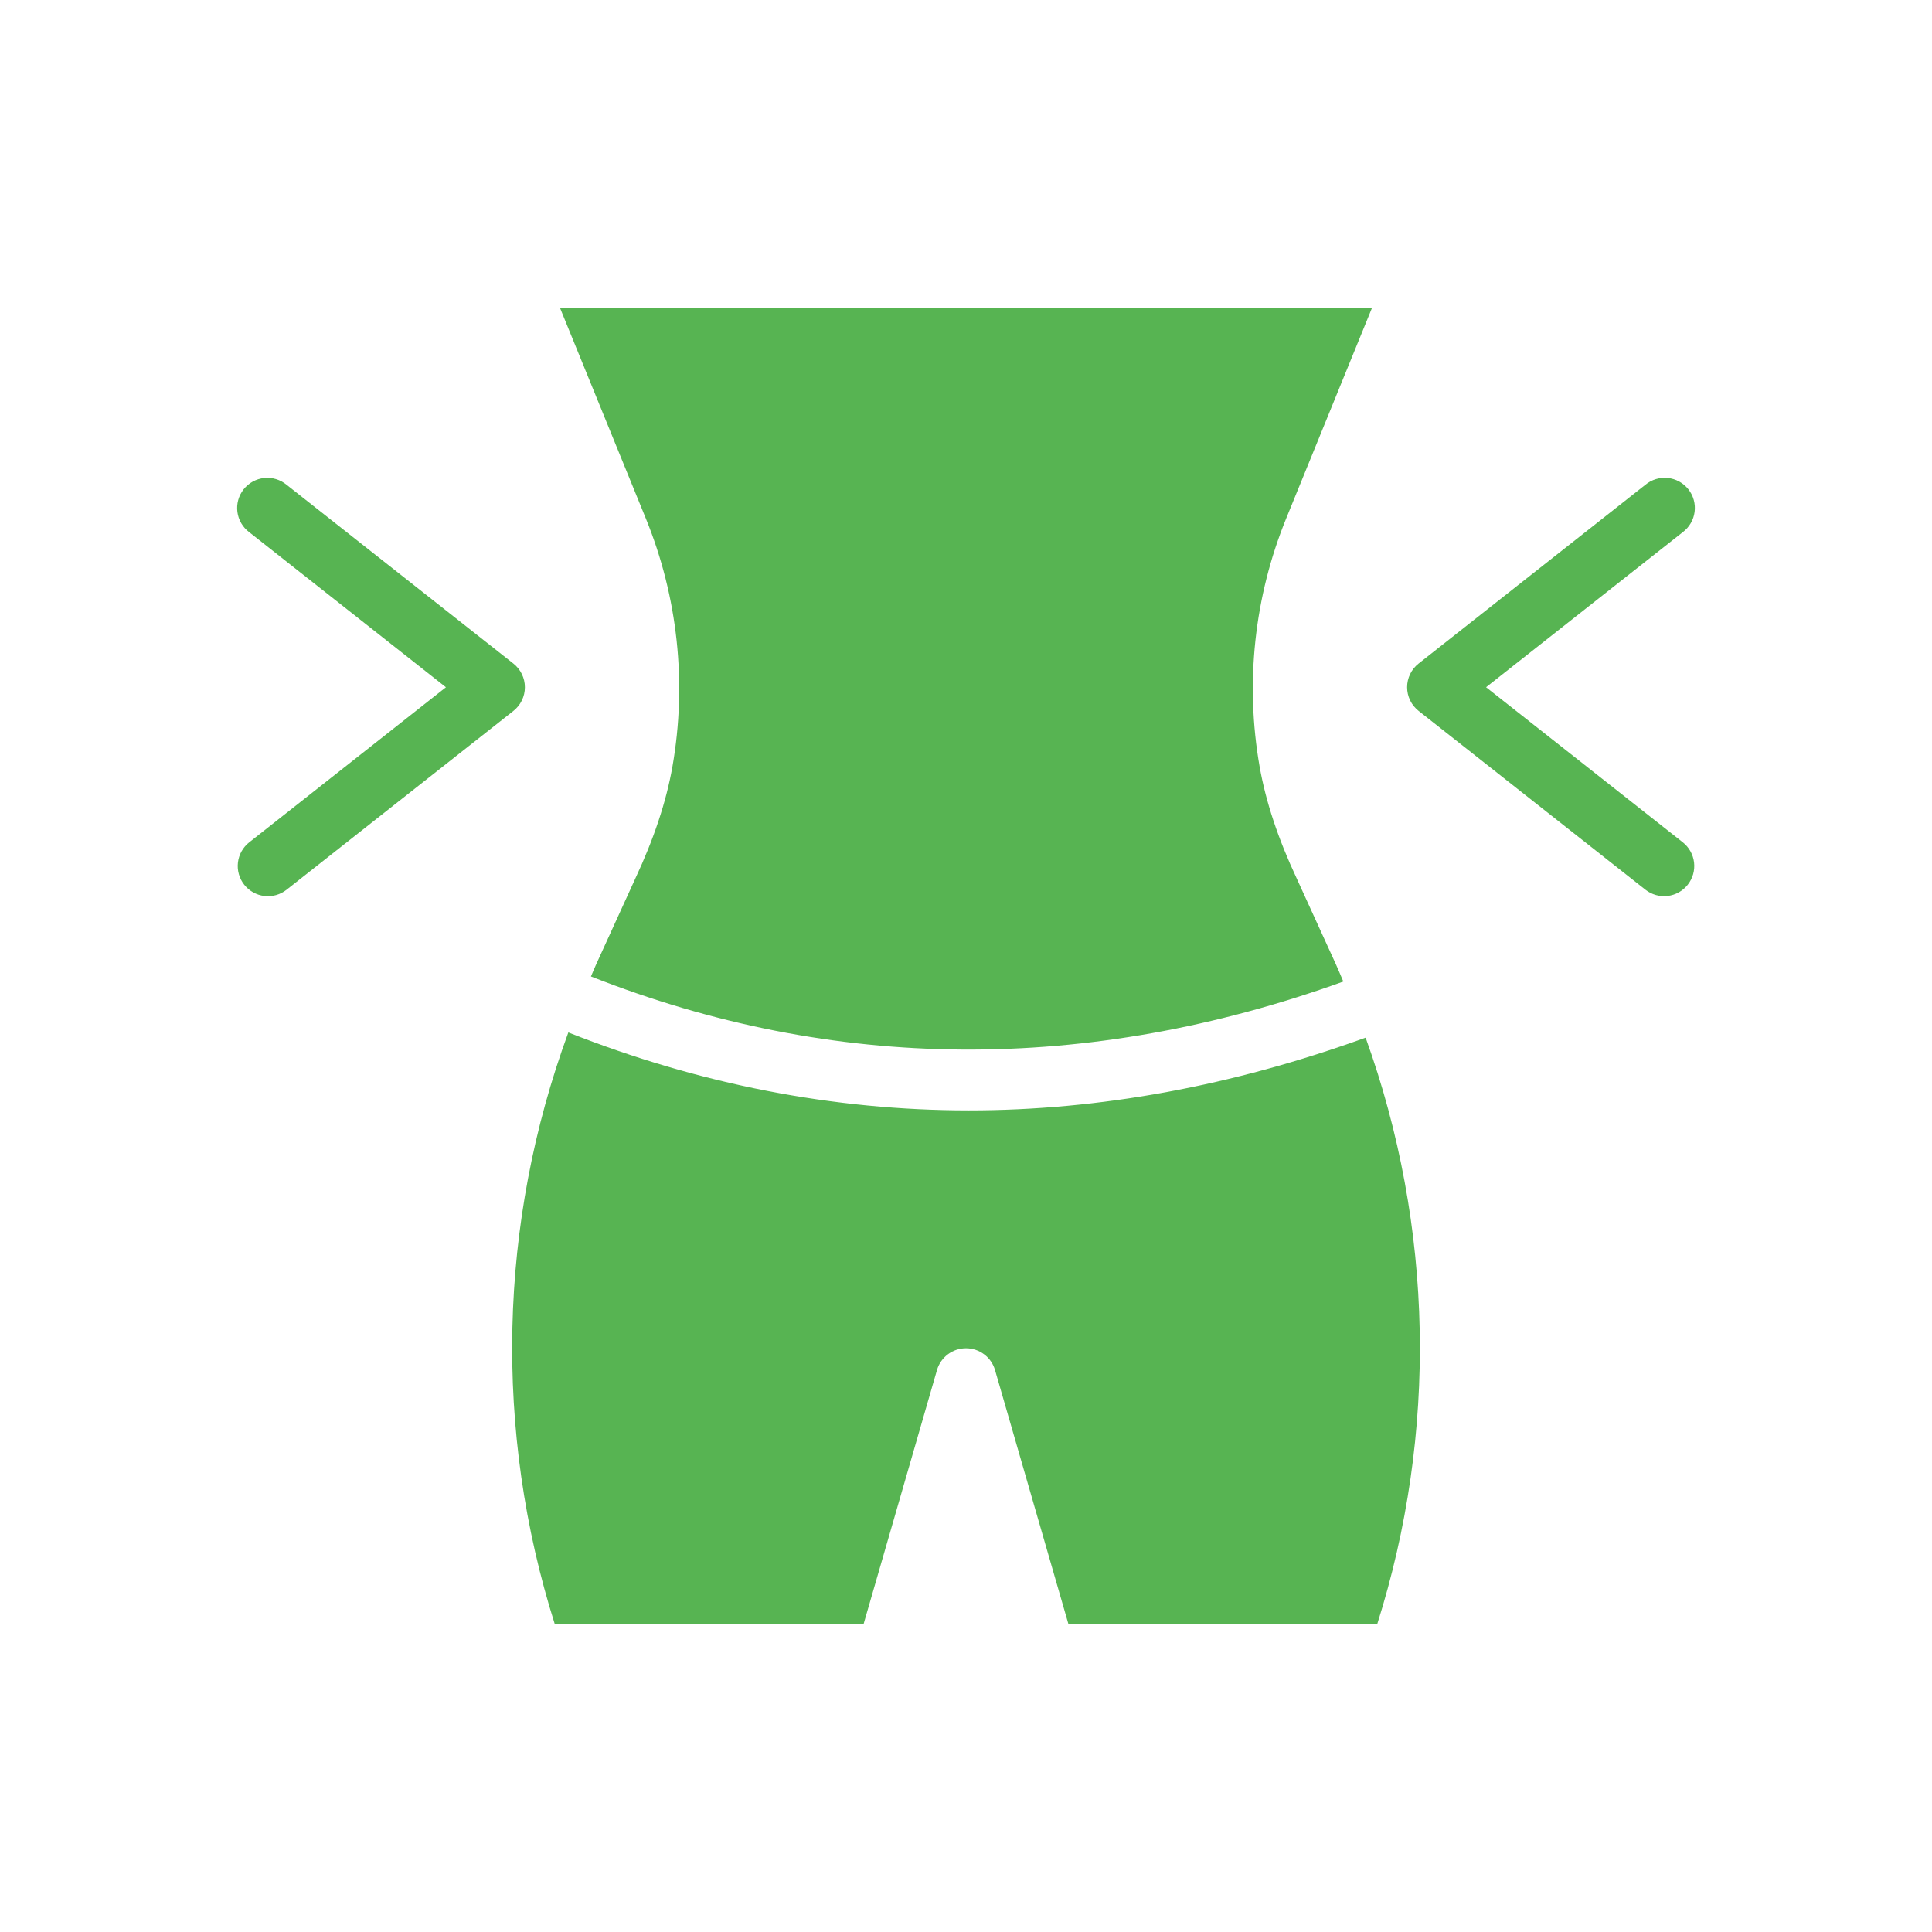 <?xml version="1.0" encoding="UTF-8"?> <svg xmlns="http://www.w3.org/2000/svg" width="512" height="512" viewBox="0 0 512 512" fill="none"><path d="M64.72 234.456C65.37 235.281 66.177 235.97 67.093 236.484C68.009 236.997 69.018 237.325 70.061 237.448C71.104 237.572 72.162 237.488 73.172 237.203C74.183 236.917 75.128 236.435 75.952 235.784L136.048 188.408C137 187.661 137.769 186.707 138.298 185.619C138.827 184.531 139.102 183.338 139.102 182.128C139.102 180.918 138.827 179.724 138.298 178.636C137.769 177.548 137 176.595 136.048 175.848L75.952 128.472C75.131 127.79 74.181 127.28 73.16 126.971C72.138 126.663 71.065 126.561 70.004 126.673C68.943 126.786 67.914 127.109 66.98 127.625C66.046 128.14 65.224 128.838 64.563 129.676C63.902 130.514 63.416 131.475 63.132 132.504C62.849 133.533 62.774 134.609 62.912 135.667C63.051 136.725 63.4 137.745 63.938 138.666C64.477 139.588 65.194 140.392 66.048 141.032L118.176 182.128L66.048 223.224C65.223 223.874 64.534 224.68 64.02 225.596C63.507 226.513 63.179 227.521 63.056 228.565C62.933 229.608 63.016 230.665 63.302 231.676C63.587 232.687 64.069 233.631 64.72 234.456ZM436.048 128.464L375.952 175.84C375 176.587 374.231 177.54 373.702 178.628C373.173 179.716 372.898 180.91 372.898 182.12C372.898 183.33 373.173 184.523 373.702 185.611C374.231 186.699 375 187.653 375.952 188.4L436.048 235.776C436.873 236.426 437.817 236.908 438.828 237.193C439.839 237.478 440.896 237.561 441.939 237.438C442.982 237.315 443.991 236.987 444.907 236.474C445.823 235.961 446.63 235.273 447.28 234.448C447.93 233.623 448.412 232.678 448.697 231.668C448.982 230.657 449.066 229.6 448.942 228.557C448.819 227.514 448.491 226.505 447.978 225.589C447.465 224.673 446.777 223.866 445.952 223.216L393.824 182.12L445.952 141.024C446.806 140.384 447.524 139.58 448.062 138.658C448.601 137.737 448.95 136.717 449.088 135.659C449.227 134.601 449.152 133.525 448.868 132.496C448.585 131.467 448.098 130.506 447.438 129.668C446.777 128.83 445.955 128.132 445.02 127.617C444.086 127.101 443.058 126.778 441.997 126.665C440.935 126.553 439.862 126.655 438.841 126.963C437.819 127.272 436.869 127.782 436.048 128.464ZM147.048 430.496L228.84 430.456L248.312 363.072C248.797 361.408 249.809 359.947 251.195 358.907C252.581 357.867 254.267 357.305 256 357.305C257.733 357.305 259.419 357.867 260.805 358.907C262.192 359.947 263.203 361.408 263.688 363.072L283.16 430.456L364.952 430.496C381.038 379.73 379.966 325.081 361.904 274.984C326.56 287.776 291.44 294.264 256.76 294.264C220.832 294.264 185.384 287.336 150.616 273.608C132.073 324.063 130.818 379.249 147.048 430.496Z" fill="#57B452"></path><path d="M363.632 81.504H148.368L171.12 137.32C179.635 158.167 182.089 180.995 178.2 203.176C176.544 212.504 173.32 222.224 168.328 232.904L157.992 255.552C157.504 256.616 157.08 257.696 156.608 258.768C221 284.152 288.024 284.6 355.992 260.12C355.336 258.6 354.72 257.072 354.032 255.56L343.656 232.832C338.688 222.216 335.464 212.496 333.816 203.184C329.923 180.996 332.375 158.16 340.888 137.304L363.632 81.504Z" fill="#57B452"></path></svg> 